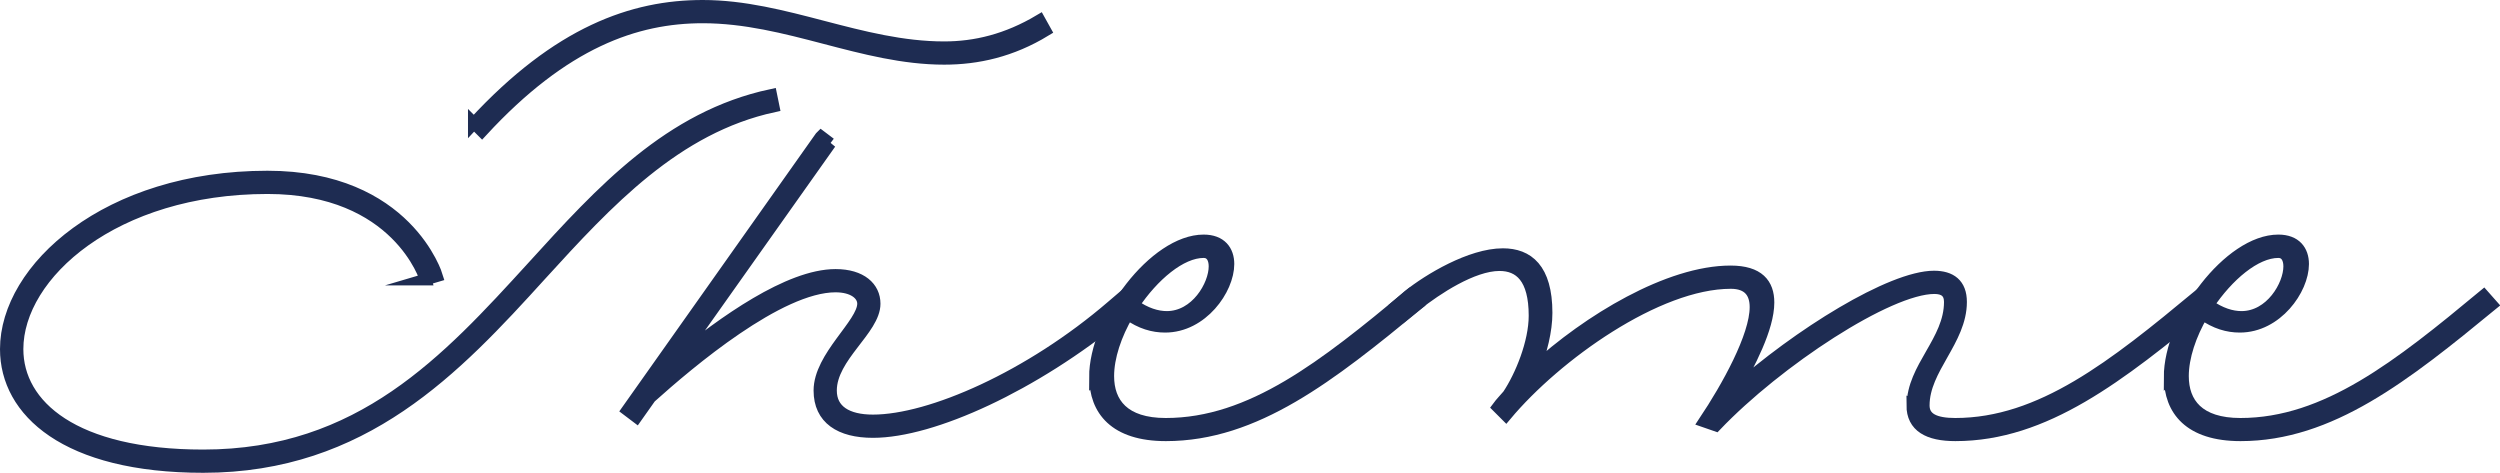 <svg id="_レイヤー_2" data-name="レイヤー 2" xmlns="http://www.w3.org/2000/svg" viewBox="0 0 213.04 40.29"><defs><style>.cls-1{fill:#1e2c52;stroke:#1e2c52;stroke-miterlimit:10}</style></defs><g id="_レイヤー_1-2" data-name="レイヤー 1"><path class="cls-1" d="M36.27 23.82s-2.35-7.79-13.47-7.79c-13.08 0-21.31 7.35-21.31 13.72 0 4.8 4.8 9.06 15.83 9.06 13.42 0 20.82-8.13 28.07-16.07 5.88-6.47 11.66-12.79 20.33-14.65l.2.98c-8.33 1.81-14.16 8.13-19.84 14.36-7.25 7.99-15.09 16.36-28.76 16.36C5.6 39.79.5 35.04.5 29.75c0-6.86 8.62-14.7 22.29-14.7 11.91 0 14.45 8.48 14.45 8.48l-.98.29zm4.11-13.32c7.2-7.8 13.57-10 19.5-10 7.01 0 13.47 3.53 20.58 3.53 2.65 0 5.34-.64 8.13-2.3l.49.88c-2.89 1.76-5.78 2.4-8.62 2.4-6.96 0-13.38-3.53-20.58-3.53-5.68 0-11.81 2.11-18.81 9.7l-.69-.69zm30.38 1.71L57.68 30.68c3.92-3.23 9.55-7.25 13.52-7.25 2.2 0 3.33 1.08 3.33 2.45 0 2.2-3.72 4.51-3.72 7.4 0 1.71 1.37 2.55 3.58 2.55 4.9 0 13.38-3.72 20.38-9.75l1.03-.88.69.78-1.08.88c-7.3 5.98-15.92 9.95-21.02 9.95-2.79 0-4.56-1.13-4.56-3.53 0-2.89 3.72-5.68 3.72-7.4 0-.78-.83-1.47-2.35-1.47-4.8 0-12.45 6.47-15.78 9.46l-1.18 1.67-.78-.59 16.46-23.27.05-.05.78.59z"/><path class="cls-1" d="M93.31 32.15c0-4.9 5.1-11.66 9.26-11.66 1.47 0 2.11.88 2.11 2.01 0 2.16-2.25 5.34-5.39 5.34-1.03 0-2.06-.29-3.18-1.08-1.03 1.76-1.67 3.67-1.67 5.29 0 2.3 1.32 4.07 4.9 4.07 7.3 0 13.52-4.95 20.73-10.93l.69.78c-7.4 6.08-13.77 11.12-21.41 11.12-4.36 0-6.03-2.16-6.03-4.95zm3.28-6.17c1.03.74 2.01 1.03 2.84 1.03 2.5 0 4.07-2.69 4.07-4.31 0-.69-.29-1.22-.93-1.22-1.96 0-4.31 2.01-5.98 4.51z"/><path class="cls-1" d="M162.98 34.55c0-3.23 3.18-5.49 3.18-8.82 0-.83-.49-1.18-1.32-1.18-3.92 0-13.38 6.22-18.62 11.71l-.98-.34c1.96-2.94 4.36-7.25 4.36-9.75 0-1.22-.59-2.06-2.11-2.06-6.27 0-14.89 6.17-19.16 11.27l-.69-.69c.25-.34.59-.69.88-1.03 1.08-1.62 2.25-4.46 2.25-6.76 0-3.23-1.27-4.31-2.99-4.31-2.3 0-5.39 2.06-7.06 3.38l-1.08.88-.64-.78 1.03-.88c1.71-1.37 5.29-3.53 8.04-3.53 2.11 0 3.72 1.22 3.72 5 0 1.52-.44 3.28-1.08 4.85 4.65-4.26 11.51-8.38 16.76-8.38 2.4 0 3.23 1.08 3.23 2.65 0 2.16-1.62 5.24-2.99 7.64 5.54-4.95 13.47-9.85 17.1-9.85 1.42 0 2.3.64 2.3 2.16 0 3.28-3.18 5.68-3.18 8.82 0 1.13.98 1.57 2.69 1.57 7.3 0 13.52-4.95 20.73-10.93l.69.78c-7.4 6.08-13.77 11.12-21.41 11.12-2.3 0-3.67-.74-3.67-2.55z"/><path class="cls-1" d="M184.89 32.15c0-4.9 5.1-11.66 9.26-11.66 1.47 0 2.11.88 2.11 2.01 0 2.16-2.25 5.34-5.39 5.34-1.03 0-2.06-.29-3.18-1.08-1.03 1.76-1.67 3.67-1.67 5.29 0 2.3 1.32 4.07 4.9 4.07 7.3 0 13.52-4.95 20.73-10.93l.69.78c-7.4 6.08-13.77 11.12-21.41 11.12-4.36 0-6.03-2.16-6.03-4.95zm3.28-6.17c1.03.74 2.01 1.03 2.84 1.03 2.5 0 4.07-2.69 4.07-4.31 0-.69-.29-1.22-.93-1.22-1.96 0-4.31 2.01-5.98 4.51z"/></g></svg>
